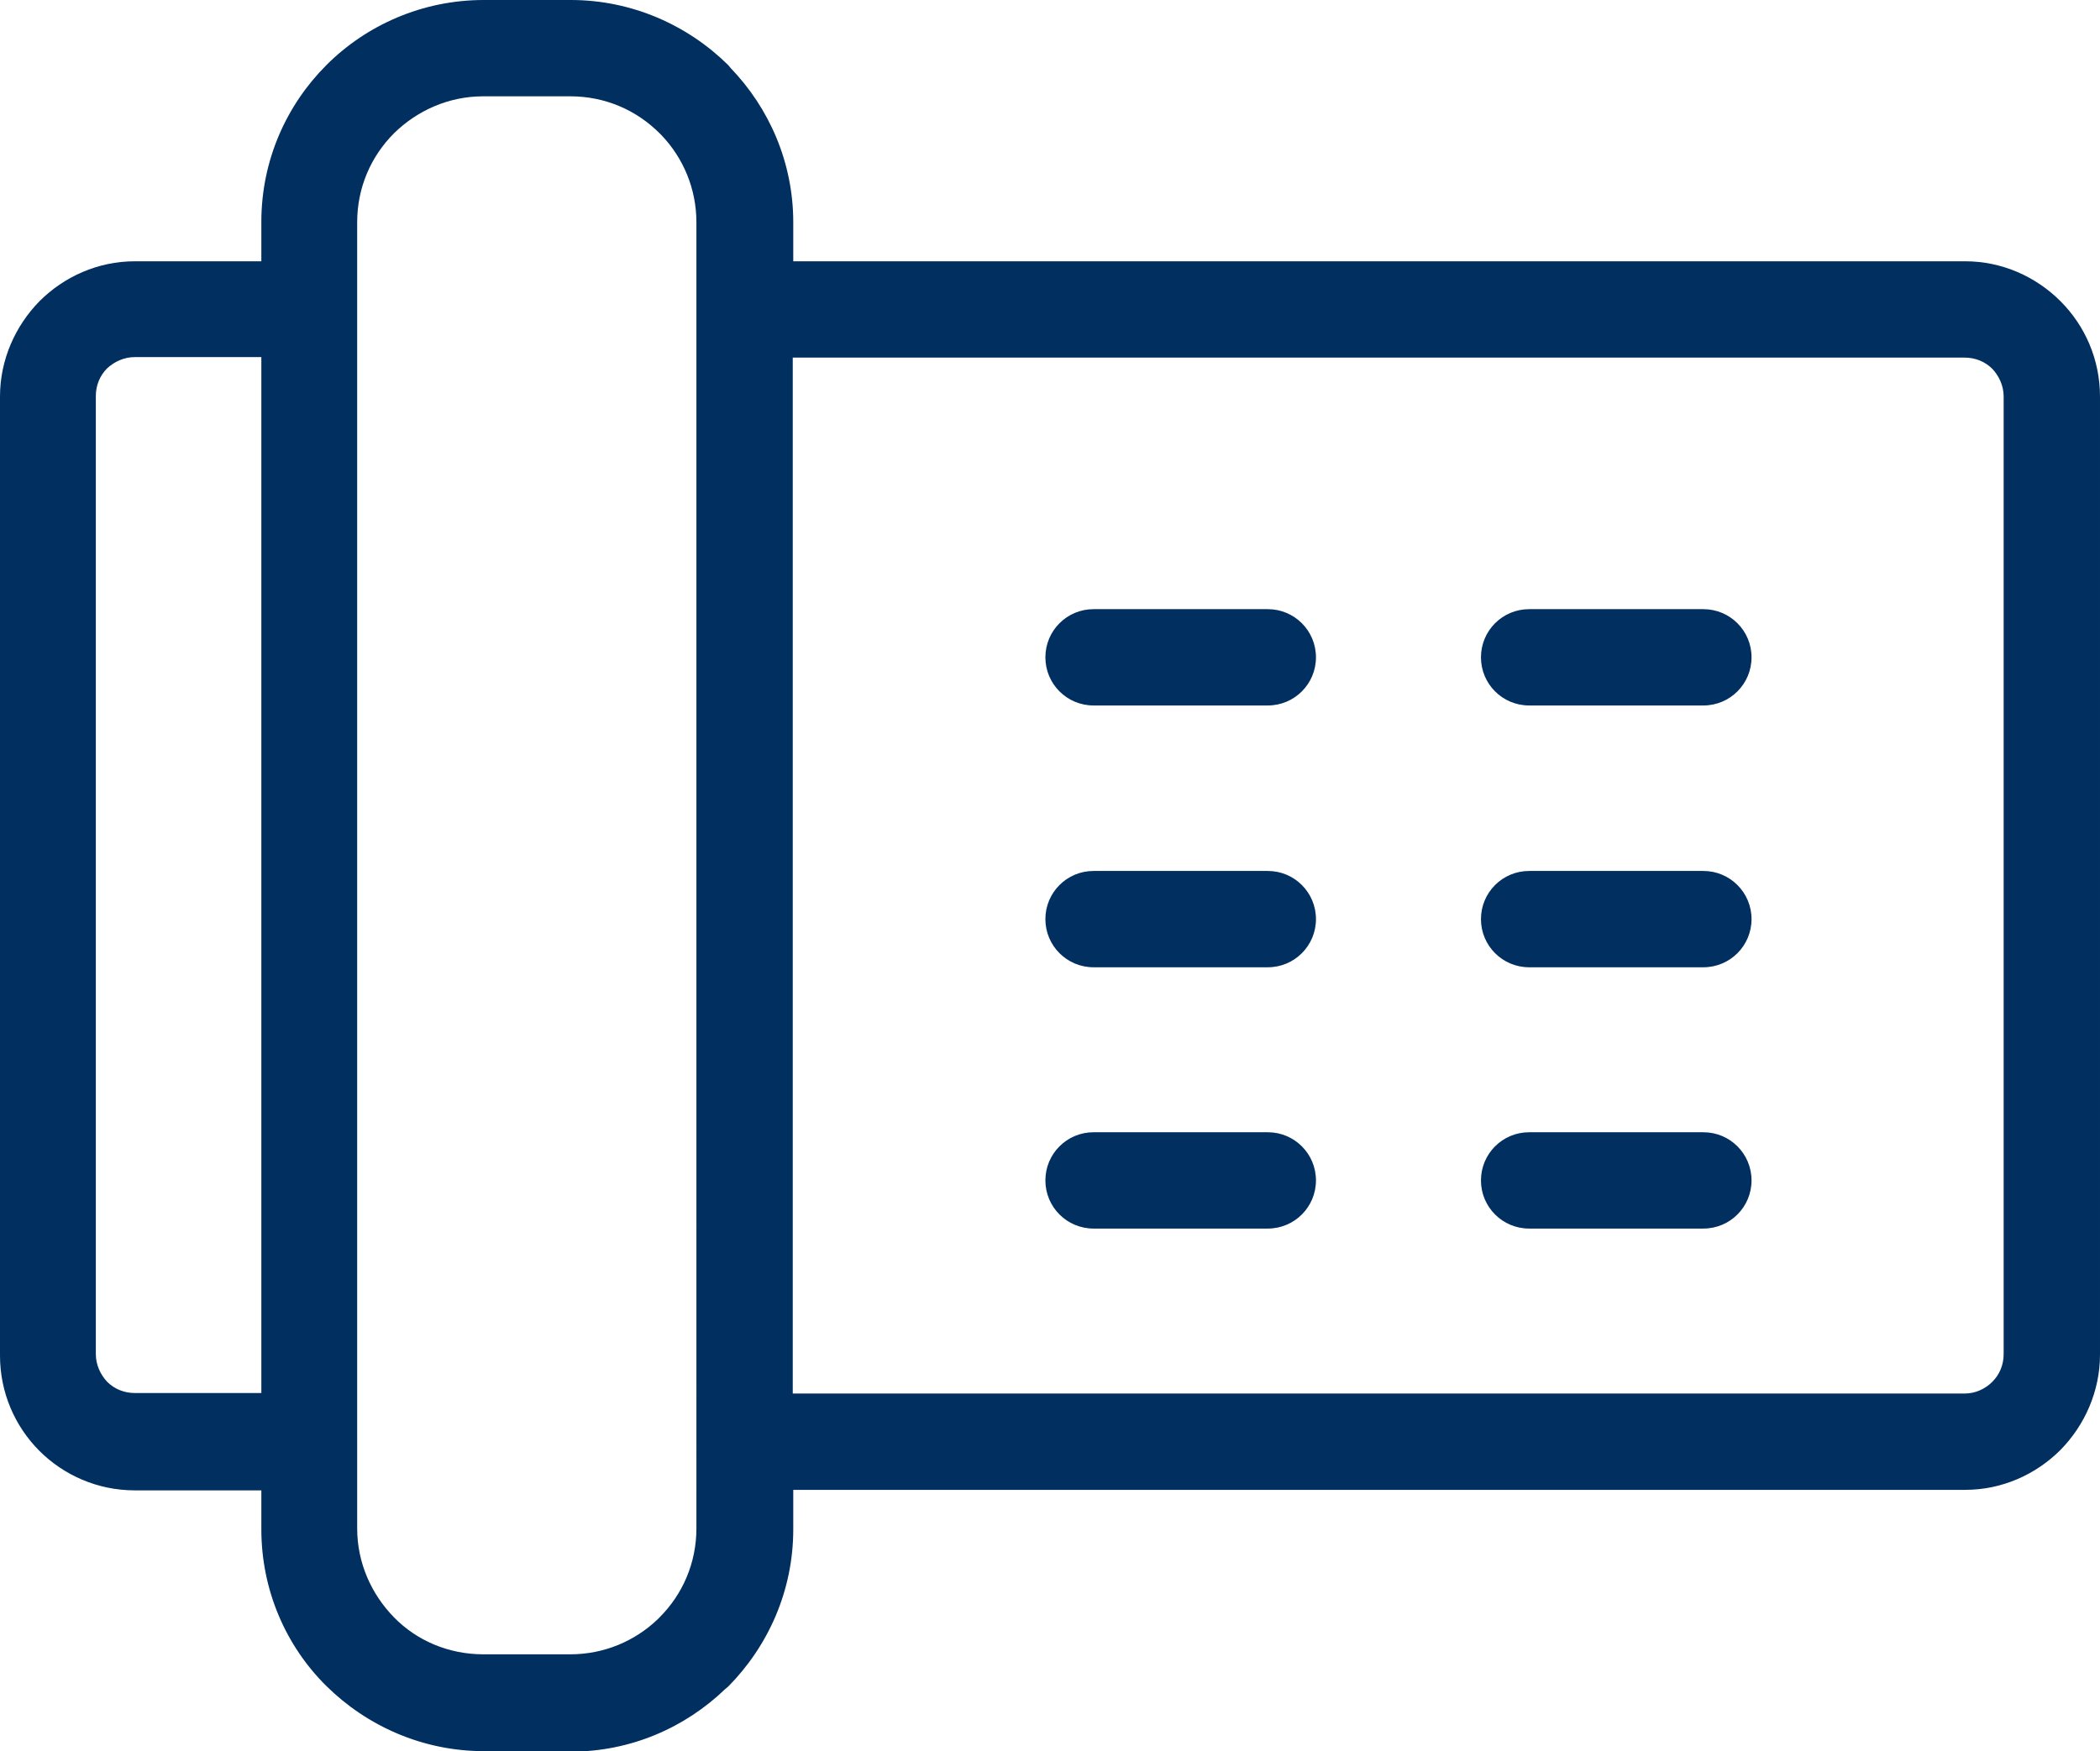 <?xml version="1.0" encoding="UTF-8"?>
<svg id="Vrstva_2" data-name="Vrstva 2" xmlns="http://www.w3.org/2000/svg" viewBox="0 0 40.98 34.18">
  <defs>
    <style>
      .cls-1 {
        fill: #002f60;
        fill-rule: evenodd;
      }
    </style>
  </defs>
  <g id="Vrstva_1-2" data-name="Vrstva 1">
    <path class="cls-1" d="M11.14,34.18h-1.7c-1.19,0-2.28-.49-3.07-1.27s-1.27-1.87-1.27-3.06h0v-.76h-2.47c-.73,0-1.39-.3-1.86-.77-.48-.48-.77-1.14-.77-1.86V7.74c0-.72.3-1.38.77-1.86h0c.48-.48,1.14-.78,1.86-.78h0s2.47,0,2.47,0v-.77h0c0-1.2.49-2.28,1.27-3.06s1.87-1.27,3.07-1.27h1.7c1.19,0,2.28.49,3.07,1.27l.05.06c.75.78,1.22,1.84,1.22,3.01h0v.76h22.87c.72,0,1.38.3,1.86.78.48.48.77,1.14.77,1.86v18.7c0,.72-.3,1.38-.77,1.86-.48.48-1.14.78-1.86.78h0s-22.87,0-22.87,0v.77h0c0,1.2-.49,2.28-1.27,3.07l-.06.05c-.78.75-1.84,1.22-3.01,1.22h0ZM5.1,27.2V6.97s-2.47,0-2.47,0h0c-.21,0-.4.09-.54.22h0c-.14.14-.22.33-.22.54v18.7c0,.21.09.4.22.54.14.14.33.22.54.22h2.47ZM6.97,28.04s0,.06,0,.09,0,.06,0,.09v1.61h0c0,.68.28,1.29.72,1.74s1.06.72,1.74.72h1.7c.66,0,1.26-.26,1.7-.68l.04-.04c.45-.45.72-1.06.72-1.74h0V6.11s0-.05,0-.07,0-.05,0-.07v-1.63h0c0-.66-.26-1.26-.68-1.7l-.04-.04c-.45-.45-1.06-.72-1.74-.72h-1.7c-.68,0-1.29.28-1.74.72-.45.45-.72,1.06-.72,1.74h0v1.69h0s0,22.01,0,22.01h0ZM15.47,6.97v20.23s22.87,0,22.87,0h0c.21,0,.4-.09.54-.23s.22-.33.22-.54V7.74c0-.21-.09-.4-.22-.54-.14-.14-.33-.22-.54-.22H15.47ZM29.84,23.98h3.4c.52,0,.94-.42.94-.94s-.42-.94-.94-.94h-3.4c-.52,0-.94.42-.94.94s.42.94.94.94h0ZM21.34,23.98h3.4c.52,0,.94-.42.94-.94s-.42-.94-.94-.94h-3.4c-.52,0-.94.42-.94.94s.42.94.94.94h0ZM29.84,18.88h3.4c.52,0,.94-.42.94-.94s-.42-.94-.94-.94h-3.4c-.52,0-.94.42-.94.94s.42.94.94.94h0ZM21.34,18.88h3.4c.52,0,.94-.42.94-.94s-.42-.94-.94-.94h-3.4c-.52,0-.94.42-.94.94s.42.94.94.94h0ZM29.84,13.77h3.4c.52,0,.94-.42.94-.94s-.42-.94-.94-.94h-3.4c-.52,0-.94.42-.94.94s.42.94.94.94h0ZM21.34,13.77h3.4c.52,0,.94-.42.94-.94s-.42-.94-.94-.94h-3.4c-.52,0-.94.42-.94.94s.42.94.94.94Z"/>
  </g>
</svg>